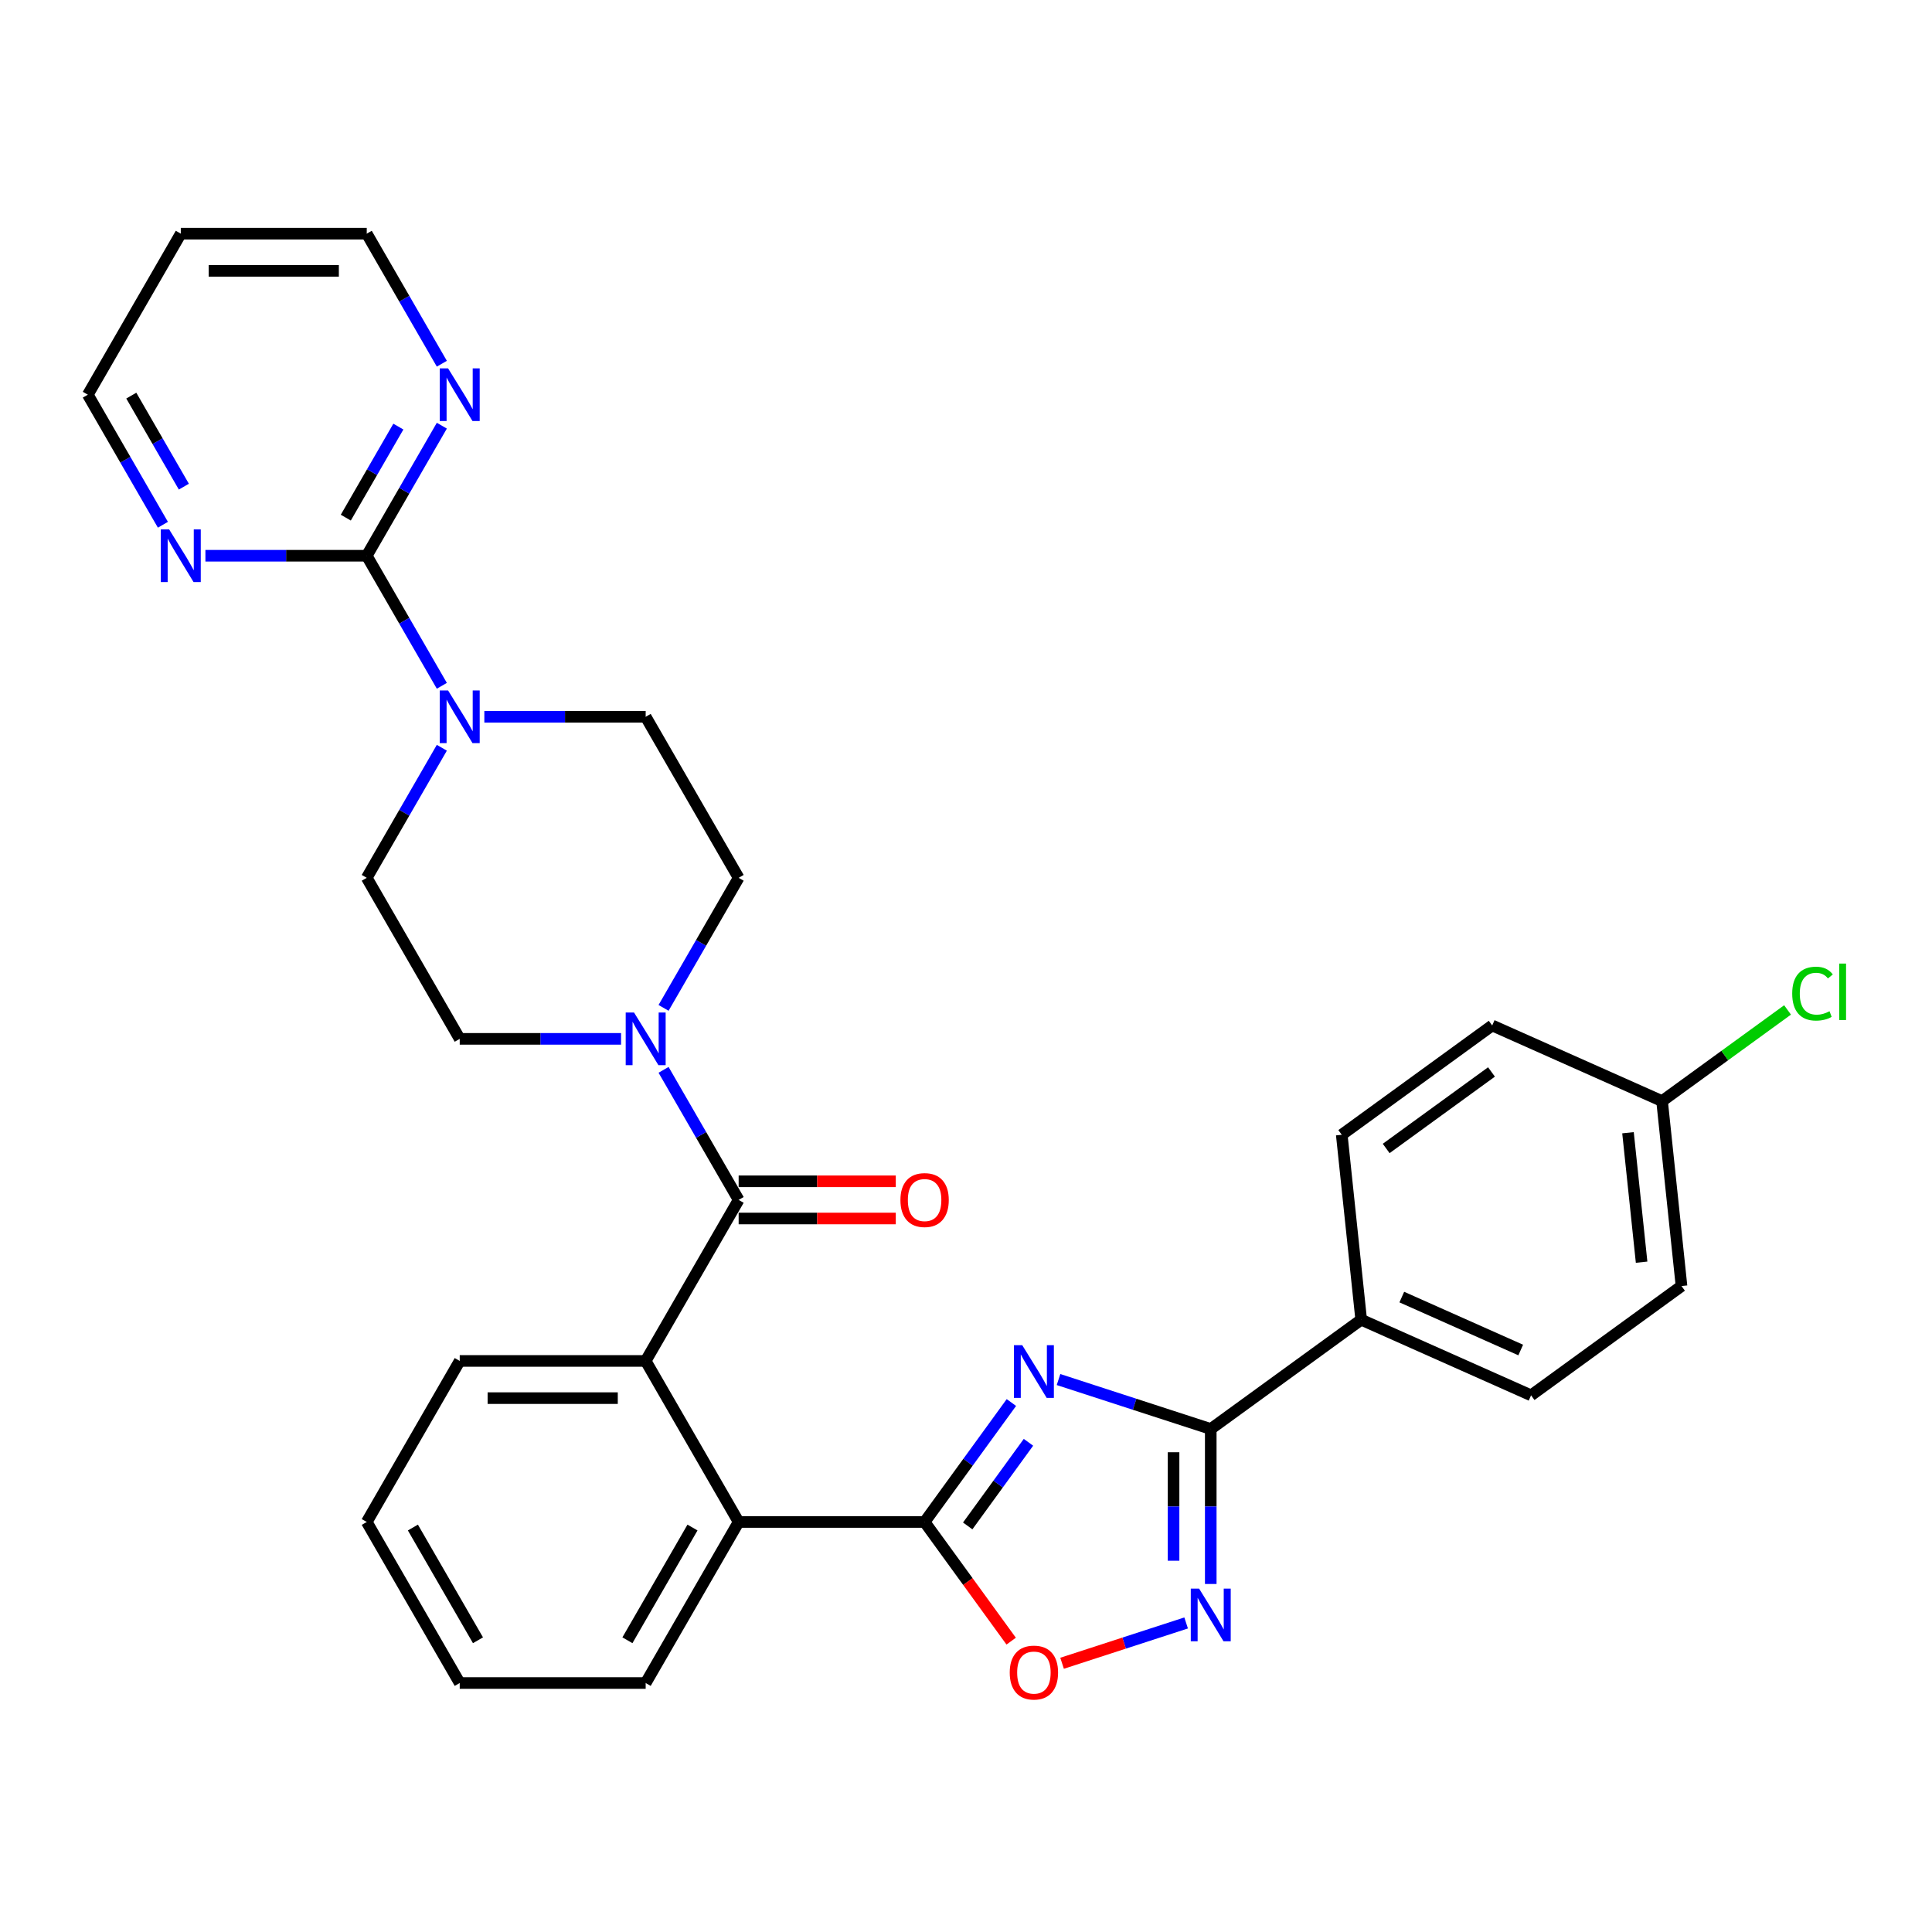<?xml version='1.0' encoding='iso-8859-1'?>
<svg version='1.1' baseProfile='full'
              xmlns='http://www.w3.org/2000/svg'
                      xmlns:rdkit='http://www.rdkit.org/xml'
                      xmlns:xlink='http://www.w3.org/1999/xlink'
                  xml:space='preserve'
width='1000px' height='1000px' viewBox='0 0 1000 1000'>
<!-- END OF HEADER -->
<rect style='opacity:1.0;fill:#FFFFFF;stroke:none' width='1000' height='1000' x='0' y='0'> </rect>
<path class='bond-0' d='M 523.496,725.943 L 501.034,756.858' style='fill:none;fill-rule:evenodd;stroke:#0000FF;stroke-width:6px;stroke-linecap:butt;stroke-linejoin:miter;stroke-opacity:1' />
<path class='bond-0' d='M 501.034,756.858 L 478.573,787.774' style='fill:none;fill-rule:evenodd;stroke:#000000;stroke-width:6px;stroke-linecap:butt;stroke-linejoin:miter;stroke-opacity:1' />
<path class='bond-0' d='M 532.331,746.532 L 516.608,768.173' style='fill:none;fill-rule:evenodd;stroke:#0000FF;stroke-width:6px;stroke-linecap:butt;stroke-linejoin:miter;stroke-opacity:1' />
<path class='bond-0' d='M 516.608,768.173 L 500.885,789.814' style='fill:none;fill-rule:evenodd;stroke:#000000;stroke-width:6px;stroke-linecap:butt;stroke-linejoin:miter;stroke-opacity:1' />
<path class='bond-1' d='M 547.89,714.048 L 587.287,726.849' style='fill:none;fill-rule:evenodd;stroke:#0000FF;stroke-width:6px;stroke-linecap:butt;stroke-linejoin:miter;stroke-opacity:1' />
<path class='bond-1' d='M 587.287,726.849 L 626.684,739.65' style='fill:none;fill-rule:evenodd;stroke:#000000;stroke-width:6px;stroke-linecap:butt;stroke-linejoin:miter;stroke-opacity:1' />
<path class='bond-4' d='M 478.573,787.774 L 500.979,818.613' style='fill:none;fill-rule:evenodd;stroke:#000000;stroke-width:6px;stroke-linecap:butt;stroke-linejoin:miter;stroke-opacity:1' />
<path class='bond-4' d='M 500.979,818.613 L 523.384,849.452' style='fill:none;fill-rule:evenodd;stroke:#FF0000;stroke-width:6px;stroke-linecap:butt;stroke-linejoin:miter;stroke-opacity:1' />
<path class='bond-9' d='M 478.573,787.774 L 382.324,787.774' style='fill:none;fill-rule:evenodd;stroke:#000000;stroke-width:6px;stroke-linecap:butt;stroke-linejoin:miter;stroke-opacity:1' />
<path class='bond-3' d='M 626.684,739.65 L 626.684,779.757' style='fill:none;fill-rule:evenodd;stroke:#000000;stroke-width:6px;stroke-linecap:butt;stroke-linejoin:miter;stroke-opacity:1' />
<path class='bond-3' d='M 626.684,779.757 L 626.684,819.864' style='fill:none;fill-rule:evenodd;stroke:#0000FF;stroke-width:6px;stroke-linecap:butt;stroke-linejoin:miter;stroke-opacity:1' />
<path class='bond-3' d='M 607.434,751.682 L 607.434,779.757' style='fill:none;fill-rule:evenodd;stroke:#000000;stroke-width:6px;stroke-linecap:butt;stroke-linejoin:miter;stroke-opacity:1' />
<path class='bond-3' d='M 607.434,779.757 L 607.434,807.832' style='fill:none;fill-rule:evenodd;stroke:#0000FF;stroke-width:6px;stroke-linecap:butt;stroke-linejoin:miter;stroke-opacity:1' />
<path class='bond-10' d='M 626.684,739.65 L 704.551,683.077' style='fill:none;fill-rule:evenodd;stroke:#000000;stroke-width:6px;stroke-linecap:butt;stroke-linejoin:miter;stroke-opacity:1' />
<path class='bond-2' d='M 382.324,621.067 L 334.2,704.421' style='fill:none;fill-rule:evenodd;stroke:#000000;stroke-width:6px;stroke-linecap:butt;stroke-linejoin:miter;stroke-opacity:1' />
<path class='bond-6' d='M 382.324,621.067 L 362.891,587.408' style='fill:none;fill-rule:evenodd;stroke:#000000;stroke-width:6px;stroke-linecap:butt;stroke-linejoin:miter;stroke-opacity:1' />
<path class='bond-6' d='M 362.891,587.408 L 343.458,553.748' style='fill:none;fill-rule:evenodd;stroke:#0000FF;stroke-width:6px;stroke-linecap:butt;stroke-linejoin:miter;stroke-opacity:1' />
<path class='bond-13' d='M 382.324,630.692 L 422.989,630.692' style='fill:none;fill-rule:evenodd;stroke:#000000;stroke-width:6px;stroke-linecap:butt;stroke-linejoin:miter;stroke-opacity:1' />
<path class='bond-13' d='M 422.989,630.692 L 463.654,630.692' style='fill:none;fill-rule:evenodd;stroke:#FF0000;stroke-width:6px;stroke-linecap:butt;stroke-linejoin:miter;stroke-opacity:1' />
<path class='bond-13' d='M 382.324,611.442 L 422.989,611.442' style='fill:none;fill-rule:evenodd;stroke:#000000;stroke-width:6px;stroke-linecap:butt;stroke-linejoin:miter;stroke-opacity:1' />
<path class='bond-13' d='M 422.989,611.442 L 463.654,611.442' style='fill:none;fill-rule:evenodd;stroke:#FF0000;stroke-width:6px;stroke-linecap:butt;stroke-linejoin:miter;stroke-opacity:1' />
<path class='bond-31' d='M 613.941,840.039 L 581.835,850.471' style='fill:none;fill-rule:evenodd;stroke:#0000FF;stroke-width:6px;stroke-linecap:butt;stroke-linejoin:miter;stroke-opacity:1' />
<path class='bond-31' d='M 581.835,850.471 L 549.73,860.902' style='fill:none;fill-rule:evenodd;stroke:#FF0000;stroke-width:6px;stroke-linecap:butt;stroke-linejoin:miter;stroke-opacity:1' />
<path class='bond-5' d='M 334.2,704.421 L 382.324,787.774' style='fill:none;fill-rule:evenodd;stroke:#000000;stroke-width:6px;stroke-linecap:butt;stroke-linejoin:miter;stroke-opacity:1' />
<path class='bond-24' d='M 334.2,704.421 L 237.952,704.421' style='fill:none;fill-rule:evenodd;stroke:#000000;stroke-width:6px;stroke-linecap:butt;stroke-linejoin:miter;stroke-opacity:1' />
<path class='bond-24' d='M 319.763,723.67 L 252.389,723.67' style='fill:none;fill-rule:evenodd;stroke:#000000;stroke-width:6px;stroke-linecap:butt;stroke-linejoin:miter;stroke-opacity:1' />
<path class='bond-14' d='M 343.458,521.678 L 362.891,488.019' style='fill:none;fill-rule:evenodd;stroke:#0000FF;stroke-width:6px;stroke-linecap:butt;stroke-linejoin:miter;stroke-opacity:1' />
<path class='bond-14' d='M 362.891,488.019 L 382.324,454.36' style='fill:none;fill-rule:evenodd;stroke:#000000;stroke-width:6px;stroke-linecap:butt;stroke-linejoin:miter;stroke-opacity:1' />
<path class='bond-15' d='M 321.457,537.713 L 279.704,537.713' style='fill:none;fill-rule:evenodd;stroke:#0000FF;stroke-width:6px;stroke-linecap:butt;stroke-linejoin:miter;stroke-opacity:1' />
<path class='bond-15' d='M 279.704,537.713 L 237.952,537.713' style='fill:none;fill-rule:evenodd;stroke:#000000;stroke-width:6px;stroke-linecap:butt;stroke-linejoin:miter;stroke-opacity:1' />
<path class='bond-7' d='M 189.827,287.652 L 209.261,321.312' style='fill:none;fill-rule:evenodd;stroke:#000000;stroke-width:6px;stroke-linecap:butt;stroke-linejoin:miter;stroke-opacity:1' />
<path class='bond-7' d='M 209.261,321.312 L 228.694,354.971' style='fill:none;fill-rule:evenodd;stroke:#0000FF;stroke-width:6px;stroke-linecap:butt;stroke-linejoin:miter;stroke-opacity:1' />
<path class='bond-11' d='M 189.827,287.652 L 209.261,253.993' style='fill:none;fill-rule:evenodd;stroke:#000000;stroke-width:6px;stroke-linecap:butt;stroke-linejoin:miter;stroke-opacity:1' />
<path class='bond-11' d='M 209.261,253.993 L 228.694,220.334' style='fill:none;fill-rule:evenodd;stroke:#0000FF;stroke-width:6px;stroke-linecap:butt;stroke-linejoin:miter;stroke-opacity:1' />
<path class='bond-11' d='M 178.987,267.93 L 192.59,244.368' style='fill:none;fill-rule:evenodd;stroke:#000000;stroke-width:6px;stroke-linecap:butt;stroke-linejoin:miter;stroke-opacity:1' />
<path class='bond-11' d='M 192.59,244.368 L 206.193,220.807' style='fill:none;fill-rule:evenodd;stroke:#0000FF;stroke-width:6px;stroke-linecap:butt;stroke-linejoin:miter;stroke-opacity:1' />
<path class='bond-12' d='M 189.827,287.652 L 148.075,287.652' style='fill:none;fill-rule:evenodd;stroke:#000000;stroke-width:6px;stroke-linecap:butt;stroke-linejoin:miter;stroke-opacity:1' />
<path class='bond-12' d='M 148.075,287.652 L 106.322,287.652' style='fill:none;fill-rule:evenodd;stroke:#0000FF;stroke-width:6px;stroke-linecap:butt;stroke-linejoin:miter;stroke-opacity:1' />
<path class='bond-8' d='M 228.694,387.041 L 209.261,420.7' style='fill:none;fill-rule:evenodd;stroke:#0000FF;stroke-width:6px;stroke-linecap:butt;stroke-linejoin:miter;stroke-opacity:1' />
<path class='bond-8' d='M 209.261,420.7 L 189.827,454.36' style='fill:none;fill-rule:evenodd;stroke:#000000;stroke-width:6px;stroke-linecap:butt;stroke-linejoin:miter;stroke-opacity:1' />
<path class='bond-34' d='M 250.695,371.006 L 292.447,371.006' style='fill:none;fill-rule:evenodd;stroke:#0000FF;stroke-width:6px;stroke-linecap:butt;stroke-linejoin:miter;stroke-opacity:1' />
<path class='bond-34' d='M 292.447,371.006 L 334.2,371.006' style='fill:none;fill-rule:evenodd;stroke:#000000;stroke-width:6px;stroke-linecap:butt;stroke-linejoin:miter;stroke-opacity:1' />
<path class='bond-25' d='M 382.324,787.774 L 334.2,871.128' style='fill:none;fill-rule:evenodd;stroke:#000000;stroke-width:6px;stroke-linecap:butt;stroke-linejoin:miter;stroke-opacity:1' />
<path class='bond-25' d='M 358.435,790.652 L 324.748,849' style='fill:none;fill-rule:evenodd;stroke:#000000;stroke-width:6px;stroke-linecap:butt;stroke-linejoin:miter;stroke-opacity:1' />
<path class='bond-18' d='M 704.551,683.077 L 792.478,722.224' style='fill:none;fill-rule:evenodd;stroke:#000000;stroke-width:6px;stroke-linecap:butt;stroke-linejoin:miter;stroke-opacity:1' />
<path class='bond-18' d='M 725.569,671.363 L 787.119,698.767' style='fill:none;fill-rule:evenodd;stroke:#000000;stroke-width:6px;stroke-linecap:butt;stroke-linejoin:miter;stroke-opacity:1' />
<path class='bond-19' d='M 704.551,683.077 L 694.49,587.355' style='fill:none;fill-rule:evenodd;stroke:#000000;stroke-width:6px;stroke-linecap:butt;stroke-linejoin:miter;stroke-opacity:1' />
<path class='bond-27' d='M 228.694,188.264 L 209.261,154.604' style='fill:none;fill-rule:evenodd;stroke:#0000FF;stroke-width:6px;stroke-linecap:butt;stroke-linejoin:miter;stroke-opacity:1' />
<path class='bond-27' d='M 209.261,154.604 L 189.827,120.945' style='fill:none;fill-rule:evenodd;stroke:#000000;stroke-width:6px;stroke-linecap:butt;stroke-linejoin:miter;stroke-opacity:1' />
<path class='bond-28' d='M 84.321,271.617 L 64.888,237.958' style='fill:none;fill-rule:evenodd;stroke:#0000FF;stroke-width:6px;stroke-linecap:butt;stroke-linejoin:miter;stroke-opacity:1' />
<path class='bond-28' d='M 64.888,237.958 L 45.455,204.299' style='fill:none;fill-rule:evenodd;stroke:#000000;stroke-width:6px;stroke-linecap:butt;stroke-linejoin:miter;stroke-opacity:1' />
<path class='bond-28' d='M 95.162,251.895 L 81.558,228.333' style='fill:none;fill-rule:evenodd;stroke:#0000FF;stroke-width:6px;stroke-linecap:butt;stroke-linejoin:miter;stroke-opacity:1' />
<path class='bond-28' d='M 81.558,228.333 L 67.955,204.772' style='fill:none;fill-rule:evenodd;stroke:#000000;stroke-width:6px;stroke-linecap:butt;stroke-linejoin:miter;stroke-opacity:1' />
<path class='bond-16' d='M 382.324,454.36 L 334.2,371.006' style='fill:none;fill-rule:evenodd;stroke:#000000;stroke-width:6px;stroke-linecap:butt;stroke-linejoin:miter;stroke-opacity:1' />
<path class='bond-17' d='M 237.952,537.713 L 189.827,454.36' style='fill:none;fill-rule:evenodd;stroke:#000000;stroke-width:6px;stroke-linecap:butt;stroke-linejoin:miter;stroke-opacity:1' />
<path class='bond-22' d='M 792.478,722.224 L 870.345,665.651' style='fill:none;fill-rule:evenodd;stroke:#000000;stroke-width:6px;stroke-linecap:butt;stroke-linejoin:miter;stroke-opacity:1' />
<path class='bond-21' d='M 694.49,587.355 L 772.357,530.782' style='fill:none;fill-rule:evenodd;stroke:#000000;stroke-width:6px;stroke-linecap:butt;stroke-linejoin:miter;stroke-opacity:1' />
<path class='bond-21' d='M 717.485,594.443 L 771.991,554.841' style='fill:none;fill-rule:evenodd;stroke:#000000;stroke-width:6px;stroke-linecap:butt;stroke-linejoin:miter;stroke-opacity:1' />
<path class='bond-20' d='M 860.284,569.93 L 772.357,530.782' style='fill:none;fill-rule:evenodd;stroke:#000000;stroke-width:6px;stroke-linecap:butt;stroke-linejoin:miter;stroke-opacity:1' />
<path class='bond-23' d='M 860.284,569.93 L 892.759,546.335' style='fill:none;fill-rule:evenodd;stroke:#000000;stroke-width:6px;stroke-linecap:butt;stroke-linejoin:miter;stroke-opacity:1' />
<path class='bond-23' d='M 892.759,546.335 L 925.234,522.741' style='fill:none;fill-rule:evenodd;stroke:#00CC00;stroke-width:6px;stroke-linecap:butt;stroke-linejoin:miter;stroke-opacity:1' />
<path class='bond-32' d='M 860.284,569.93 L 870.345,665.651' style='fill:none;fill-rule:evenodd;stroke:#000000;stroke-width:6px;stroke-linecap:butt;stroke-linejoin:miter;stroke-opacity:1' />
<path class='bond-32' d='M 842.649,586.3 L 849.691,653.305' style='fill:none;fill-rule:evenodd;stroke:#000000;stroke-width:6px;stroke-linecap:butt;stroke-linejoin:miter;stroke-opacity:1' />
<path class='bond-33' d='M 237.952,704.421 L 189.827,787.774' style='fill:none;fill-rule:evenodd;stroke:#000000;stroke-width:6px;stroke-linecap:butt;stroke-linejoin:miter;stroke-opacity:1' />
<path class='bond-30' d='M 334.2,871.128 L 237.952,871.128' style='fill:none;fill-rule:evenodd;stroke:#000000;stroke-width:6px;stroke-linecap:butt;stroke-linejoin:miter;stroke-opacity:1' />
<path class='bond-26' d='M 93.579,120.945 L 45.455,204.299' style='fill:none;fill-rule:evenodd;stroke:#000000;stroke-width:6px;stroke-linecap:butt;stroke-linejoin:miter;stroke-opacity:1' />
<path class='bond-35' d='M 93.579,120.945 L 189.827,120.945' style='fill:none;fill-rule:evenodd;stroke:#000000;stroke-width:6px;stroke-linecap:butt;stroke-linejoin:miter;stroke-opacity:1' />
<path class='bond-35' d='M 108.016,140.195 L 175.39,140.195' style='fill:none;fill-rule:evenodd;stroke:#000000;stroke-width:6px;stroke-linecap:butt;stroke-linejoin:miter;stroke-opacity:1' />
<path class='bond-29' d='M 189.827,787.774 L 237.952,871.128' style='fill:none;fill-rule:evenodd;stroke:#000000;stroke-width:6px;stroke-linecap:butt;stroke-linejoin:miter;stroke-opacity:1' />
<path class='bond-29' d='M 213.717,790.652 L 247.404,849' style='fill:none;fill-rule:evenodd;stroke:#000000;stroke-width:6px;stroke-linecap:butt;stroke-linejoin:miter;stroke-opacity:1' />
<path  class='atom-0' d='M 529.121 696.279
L 538.053 710.716
Q 538.938 712.141, 540.363 714.72
Q 541.787 717.3, 541.864 717.454
L 541.864 696.279
L 545.483 696.279
L 545.483 723.536
L 541.749 723.536
L 532.163 707.752
Q 531.046 705.904, 529.853 703.786
Q 528.698 701.669, 528.351 701.014
L 528.351 723.536
L 524.809 723.536
L 524.809 696.279
L 529.121 696.279
' fill='#0000FF'/>
<path  class='atom-4' d='M 620.659 822.27
L 629.591 836.707
Q 630.476 838.132, 631.901 840.711
Q 633.325 843.29, 633.402 843.444
L 633.402 822.27
L 637.021 822.27
L 637.021 849.527
L 633.287 849.527
L 623.7 833.743
Q 622.584 831.895, 621.39 829.777
Q 620.235 827.66, 619.889 827.005
L 619.889 849.527
L 616.347 849.527
L 616.347 822.27
L 620.659 822.27
' fill='#0000FF'/>
<path  class='atom-5' d='M 522.634 865.718
Q 522.634 859.173, 525.868 855.516
Q 529.102 851.858, 535.146 851.858
Q 541.191 851.858, 544.425 855.516
Q 547.659 859.173, 547.659 865.718
Q 547.659 872.34, 544.386 876.113
Q 541.114 879.847, 535.146 879.847
Q 529.14 879.847, 525.868 876.113
Q 522.634 872.378, 522.634 865.718
M 535.146 876.767
Q 539.304 876.767, 541.537 873.995
Q 543.809 871.185, 543.809 865.718
Q 543.809 860.367, 541.537 857.672
Q 539.304 854.938, 535.146 854.938
Q 530.988 854.938, 528.717 857.633
Q 526.484 860.328, 526.484 865.718
Q 526.484 871.223, 528.717 873.995
Q 530.988 876.767, 535.146 876.767
' fill='#FF0000'/>
<path  class='atom-7' d='M 328.175 524.085
L 337.107 538.522
Q 337.992 539.946, 339.417 542.526
Q 340.841 545.105, 340.918 545.259
L 340.918 524.085
L 344.537 524.085
L 344.537 551.342
L 340.803 551.342
L 331.216 535.557
Q 330.1 533.709, 328.906 531.592
Q 327.751 529.474, 327.405 528.82
L 327.405 551.342
L 323.863 551.342
L 323.863 524.085
L 328.175 524.085
' fill='#0000FF'/>
<path  class='atom-9' d='M 231.926 357.377
L 240.858 371.815
Q 241.744 373.239, 243.168 375.818
Q 244.593 378.398, 244.67 378.552
L 244.67 357.377
L 248.289 357.377
L 248.289 384.635
L 244.554 384.635
L 234.968 368.85
Q 233.851 367.002, 232.658 364.885
Q 231.503 362.767, 231.156 362.113
L 231.156 384.635
L 227.614 384.635
L 227.614 357.377
L 231.926 357.377
' fill='#0000FF'/>
<path  class='atom-12' d='M 231.926 190.67
L 240.858 205.107
Q 241.744 206.532, 243.168 209.111
Q 244.593 211.691, 244.67 211.845
L 244.67 190.67
L 248.289 190.67
L 248.289 217.928
L 244.554 217.928
L 234.968 202.143
Q 233.851 200.295, 232.658 198.177
Q 231.503 196.06, 231.156 195.405
L 231.156 217.928
L 227.614 217.928
L 227.614 190.67
L 231.926 190.67
' fill='#0000FF'/>
<path  class='atom-13' d='M 87.554 274.024
L 96.486 288.461
Q 97.371 289.885, 98.796 292.465
Q 100.22 295.044, 100.297 295.198
L 100.297 274.024
L 103.916 274.024
L 103.916 301.281
L 100.181 301.281
L 90.595 285.496
Q 89.479 283.648, 88.285 281.531
Q 87.13 279.414, 86.784 278.759
L 86.784 301.281
L 83.242 301.281
L 83.242 274.024
L 87.554 274.024
' fill='#0000FF'/>
<path  class='atom-14' d='M 466.06 621.144
Q 466.06 614.599, 469.294 610.942
Q 472.528 607.284, 478.573 607.284
Q 484.617 607.284, 487.851 610.942
Q 491.085 614.599, 491.085 621.144
Q 491.085 627.766, 487.813 631.539
Q 484.54 635.273, 478.573 635.273
Q 472.567 635.273, 469.294 631.539
Q 466.06 627.804, 466.06 621.144
M 478.573 632.193
Q 482.731 632.193, 484.964 629.421
Q 487.235 626.611, 487.235 621.144
Q 487.235 615.793, 484.964 613.098
Q 482.731 610.364, 478.573 610.364
Q 474.415 610.364, 472.143 613.059
Q 469.91 615.754, 469.91 621.144
Q 469.91 626.649, 472.143 629.421
Q 474.415 632.193, 478.573 632.193
' fill='#FF0000'/>
<path  class='atom-24' d='M 927.64 514.299
Q 927.64 507.524, 930.797 503.982
Q 933.993 500.401, 940.037 500.401
Q 945.658 500.401, 948.661 504.367
L 946.12 506.446
Q 943.926 503.558, 940.037 503.558
Q 935.918 503.558, 933.723 506.33
Q 931.567 509.064, 931.567 514.299
Q 931.567 519.689, 933.8 522.461
Q 936.072 525.233, 940.461 525.233
Q 943.464 525.233, 946.967 523.424
L 948.045 526.311
Q 946.621 527.235, 944.465 527.774
Q 942.309 528.313, 939.922 528.313
Q 933.993 528.313, 930.797 524.694
Q 927.64 521.075, 927.64 514.299
' fill='#00CC00'/>
<path  class='atom-24' d='M 951.972 498.746
L 955.514 498.746
L 955.514 527.967
L 951.972 527.967
L 951.972 498.746
' fill='#00CC00'/>
</svg>
